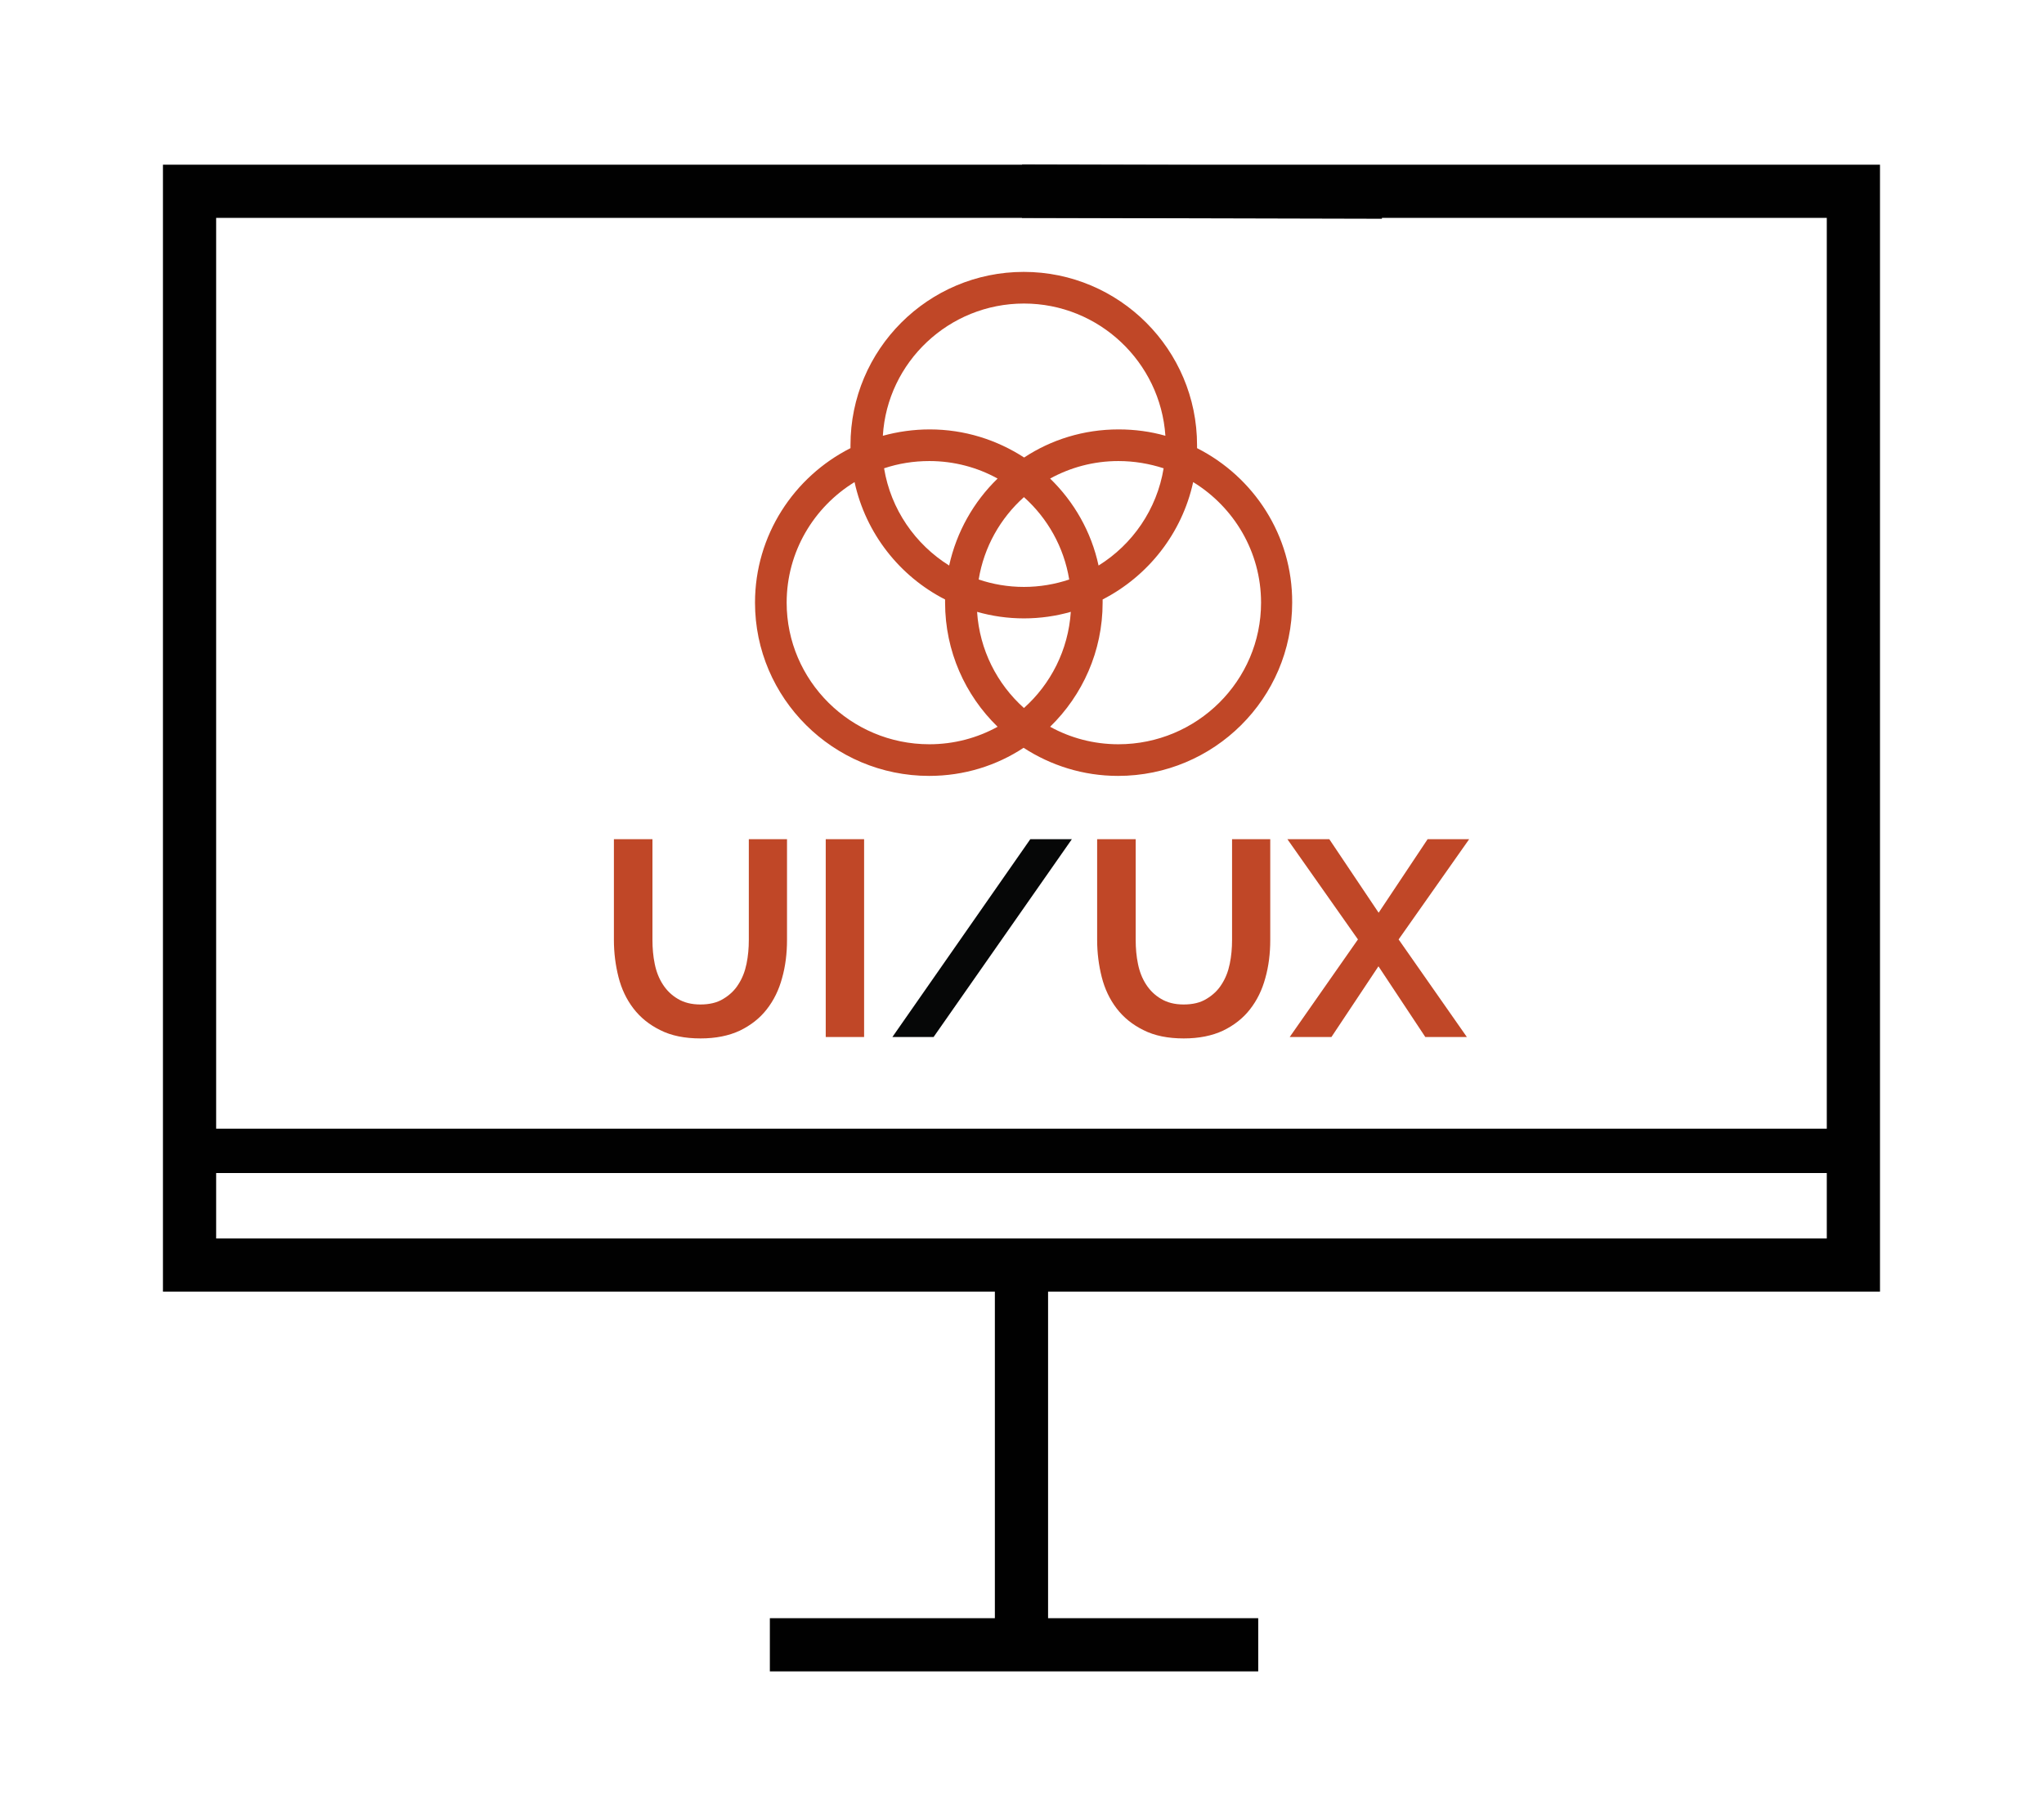 <svg xmlns="http://www.w3.org/2000/svg" xmlns:xlink="http://www.w3.org/1999/xlink" id="Layer_1" x="0px" y="0px" viewBox="0 0 115.6 102.84" style="enable-background:new 0 0 115.6 102.84;" xml:space="preserve"><style type="text/css">	.st0{fill:none;stroke:#010101;stroke-width:3.009;stroke-miterlimit:10;}	.st1{fill:none;stroke:#010101;stroke-width:2.508;stroke-miterlimit:10;}	.st2{fill:#C04727;}	.st3{fill:#060707;}</style><g>	<g>		<g>			<rect x="10.72" y="10.82" class="st0" width="94.1" height="60.74"></rect>			<line class="st0" x1="57.77" y1="71.56" x2="57.77" y2="93.04"></line>			<line class="st0" x1="43.54" y1="93.04" x2="71.16" y2="93.04"></line>			<line class="st0" x1="78.16" y1="10.87" x2="57.8" y2="10.82"></line>			<path class="st0" d="M57.8,10.82"></path>		</g>		<line class="st1" x1="10.72" y1="65.1" x2="104.82" y2="65.1"></line>	</g></g><g>	<path class="st2" d="M39.61,56.82c0.51,0,0.95-0.1,1.3-0.32c0.35-0.21,0.64-0.48,0.85-0.82c0.22-0.34,0.37-0.72,0.46-1.16  c0.09-0.44,0.13-0.88,0.13-1.35v-5.7h2.16v5.7c0,0.77-0.09,1.49-0.28,2.16c-0.18,0.67-0.47,1.26-0.87,1.77  c-0.39,0.5-0.9,0.9-1.52,1.2c-0.62,0.29-1.36,0.44-2.22,0.44c-0.89,0-1.65-0.15-2.28-0.47c-0.63-0.31-1.13-0.72-1.52-1.23  c-0.39-0.51-0.67-1.1-0.84-1.77c-0.17-0.67-0.26-1.37-0.26-2.1v-5.7h2.18v5.7c0,0.47,0.04,0.93,0.13,1.36  c0.09,0.44,0.24,0.82,0.46,1.16c0.22,0.34,0.5,0.61,0.84,0.81C38.68,56.71,39.1,56.82,39.61,56.82z"></path>	<path class="st2" d="M46.7,58.66V47.47h2.17v11.19H46.7z"></path>	<path class="st3" d="M60.62,47.47L52.8,58.66h-2.33l7.8-11.19H60.62z"></path>	<path class="st2" d="M66.94,56.82c0.51,0,0.95-0.1,1.3-0.32c0.35-0.21,0.64-0.48,0.85-0.82c0.22-0.34,0.37-0.72,0.46-1.16  c0.09-0.44,0.13-0.88,0.13-1.35v-5.7h2.16v5.7c0,0.77-0.09,1.49-0.28,2.16c-0.18,0.67-0.47,1.26-0.87,1.77  c-0.39,0.5-0.9,0.9-1.52,1.2c-0.62,0.29-1.36,0.44-2.22,0.44c-0.89,0-1.65-0.15-2.28-0.47c-0.63-0.31-1.13-0.72-1.52-1.23  c-0.39-0.51-0.67-1.1-0.84-1.77c-0.17-0.67-0.26-1.37-0.26-2.1v-5.7h2.18v5.7c0,0.47,0.04,0.93,0.13,1.36  c0.09,0.44,0.24,0.82,0.46,1.16s0.5,0.61,0.84,0.81C66.01,56.71,66.43,56.82,66.94,56.82z"></path>	<path class="st2" d="M75.18,47.47l2.79,4.16l2.77-4.16h2.35l-3.99,5.67l3.86,5.52h-2.35l-2.65-4l-2.66,4h-2.36l3.86-5.52  l-3.99-5.67H75.18z"></path></g><g>	<path class="st2" d="M67.7,25.35c0-0.06,0-0.11,0-0.17c0-5.4-4.39-9.8-9.8-9.8s-9.8,4.39-9.8,9.8c0,0.06,0,0.11,0,0.17  c-3.2,1.62-5.4,4.93-5.4,8.74c0,5.4,4.42,9.8,9.85,9.8c1.97,0,3.81-0.58,5.34-1.59c1.54,1,3.37,1.59,5.34,1.59  c5.43,0,9.85-4.39,9.85-9.8C73.1,30.28,70.9,26.97,67.7,25.35z M57.91,40.05c-1.52-1.36-2.51-3.29-2.65-5.44  c0.84,0.24,1.73,0.37,2.65,0.37s1.81-0.13,2.65-0.37C60.42,36.77,59.42,38.7,57.91,40.05z M57.91,33.2c-0.9,0-1.76-0.15-2.56-0.42  c0.3-1.84,1.23-3.47,2.56-4.66c1.33,1.19,2.26,2.82,2.56,4.66C59.67,33.05,58.8,33.2,57.91,33.2z M53.68,31.99  c-1.92-1.2-3.3-3.18-3.68-5.5c0.81-0.27,1.67-0.41,2.56-0.41c1.4,0,2.72,0.36,3.86,0.99C55.07,28.38,54.1,30.08,53.68,31.99z   M59.39,27.07c1.15-0.63,2.46-0.99,3.86-0.99c0.9,0,1.76,0.15,2.56,0.41c-0.38,2.32-1.76,4.31-3.68,5.5  C61.72,30.08,60.74,28.38,59.39,27.07z M57.91,17.17c4.24,0,7.72,3.31,8,7.48c-0.84-0.24-1.73-0.36-2.65-0.36  c-1.97,0-3.81,0.58-5.34,1.59c-1.54-1-3.37-1.59-5.34-1.59c-0.92,0-1.81,0.13-2.65,0.36C50.18,20.48,53.67,17.17,57.91,17.17z   M52.56,42.1c-4.45,0-8.07-3.6-8.07-8.01c0-2.88,1.54-5.41,3.84-6.82c0.63,2.9,2.55,5.33,5.12,6.64c0,0.06,0,0.12,0,0.18  c0,2.75,1.14,5.24,2.97,7.02C55.28,41.74,53.96,42.1,52.56,42.1z M63.25,42.1c-1.4,0-2.72-0.36-3.86-0.99  c1.83-1.78,2.97-4.27,2.97-7.02c0-0.06,0-0.12,0-0.18c2.57-1.32,4.49-3.74,5.12-6.64c2.3,1.41,3.84,3.94,3.84,6.82  C71.32,38.51,67.7,42.1,63.25,42.1z"></path></g></svg>